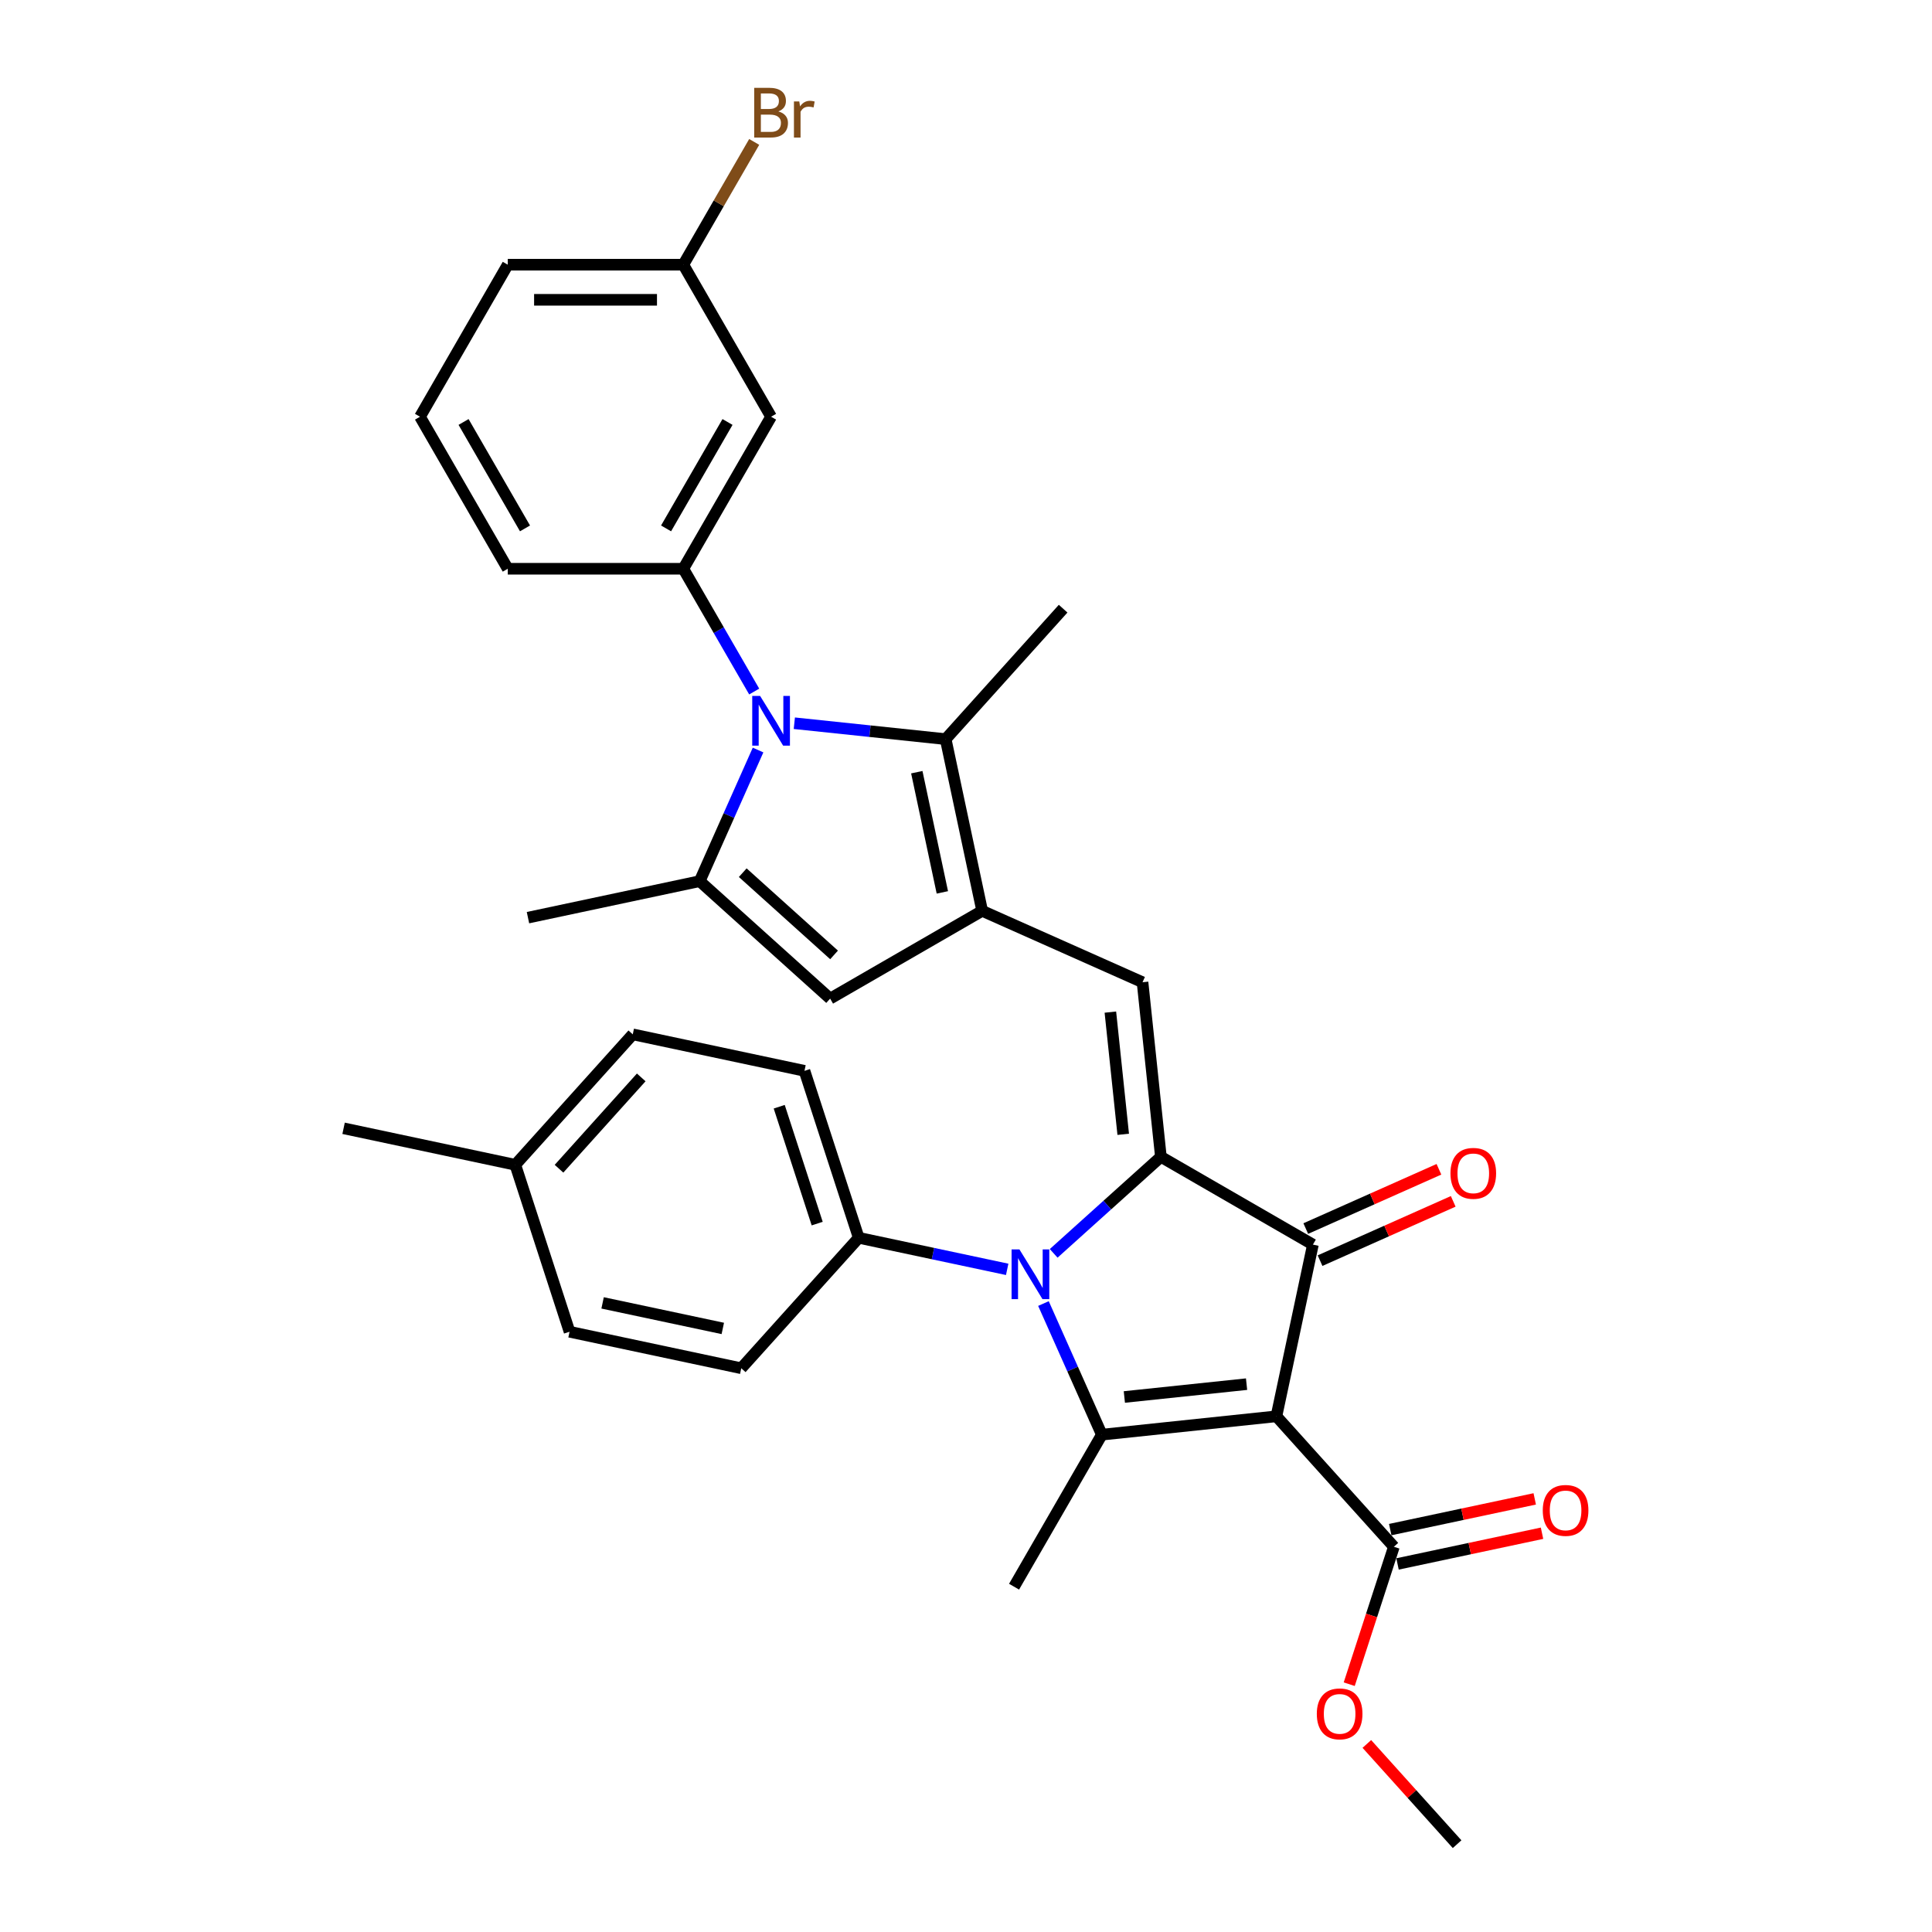 <?xml version='1.0' encoding='iso-8859-1'?>
<svg version='1.1' baseProfile='full'
              xmlns='http://www.w3.org/2000/svg'
                      xmlns:rdkit='http://www.rdkit.org/xml'
                      xmlns:xlink='http://www.w3.org/1999/xlink'
                  xml:space='preserve'
width='1000px' height='1000px' viewBox='0 0 1000 1000'>
<!-- END OF HEADER -->
<rect style='opacity:1.0;fill:#FFFFFF;stroke:none' width='1000' height='1000' x='0' y='0'> </rect>
<path class='bond-2' d='M 660.671,733.082 L 570.306,742.58' style='fill:none;fill-rule:evenodd;stroke:#000000;stroke-width:6px;stroke-linecap:butt;stroke-linejoin:miter;stroke-opacity:1' />
<path class='bond-2' d='M 645.217,716.434 L 581.961,723.082' style='fill:none;fill-rule:evenodd;stroke:#000000;stroke-width:6px;stroke-linecap:butt;stroke-linejoin:miter;stroke-opacity:1' />
<path class='bond-3' d='M 660.671,733.082 L 679.562,644.205' style='fill:none;fill-rule:evenodd;stroke:#000000;stroke-width:6px;stroke-linecap:butt;stroke-linejoin:miter;stroke-opacity:1' />
<path class='bond-11' d='M 660.671,733.082 L 721.47,800.606' style='fill:none;fill-rule:evenodd;stroke:#000000;stroke-width:6px;stroke-linecap:butt;stroke-linejoin:miter;stroke-opacity:1' />
<path class='bond-0' d='M 600.873,598.774 L 679.562,644.205' style='fill:none;fill-rule:evenodd;stroke:#000000;stroke-width:6px;stroke-linecap:butt;stroke-linejoin:miter;stroke-opacity:1' />
<path class='bond-6' d='M 600.873,598.774 L 591.375,508.409' style='fill:none;fill-rule:evenodd;stroke:#000000;stroke-width:6px;stroke-linecap:butt;stroke-linejoin:miter;stroke-opacity:1' />
<path class='bond-6' d='M 581.375,587.119 L 574.727,523.864' style='fill:none;fill-rule:evenodd;stroke:#000000;stroke-width:6px;stroke-linecap:butt;stroke-linejoin:miter;stroke-opacity:1' />
<path class='bond-32' d='M 600.873,598.774 L 573.126,623.757' style='fill:none;fill-rule:evenodd;stroke:#000000;stroke-width:6px;stroke-linecap:butt;stroke-linejoin:miter;stroke-opacity:1' />
<path class='bond-32' d='M 573.126,623.757 L 545.379,648.741' style='fill:none;fill-rule:evenodd;stroke:#0000FF;stroke-width:6px;stroke-linecap:butt;stroke-linejoin:miter;stroke-opacity:1' />
<path class='bond-1' d='M 540.089,674.711 L 555.197,708.645' style='fill:none;fill-rule:evenodd;stroke:#0000FF;stroke-width:6px;stroke-linecap:butt;stroke-linejoin:miter;stroke-opacity:1' />
<path class='bond-1' d='M 555.197,708.645 L 570.306,742.58' style='fill:none;fill-rule:evenodd;stroke:#000000;stroke-width:6px;stroke-linecap:butt;stroke-linejoin:miter;stroke-opacity:1' />
<path class='bond-12' d='M 521.319,657.016 L 482.895,648.849' style='fill:none;fill-rule:evenodd;stroke:#0000FF;stroke-width:6px;stroke-linecap:butt;stroke-linejoin:miter;stroke-opacity:1' />
<path class='bond-12' d='M 482.895,648.849 L 444.472,640.681' style='fill:none;fill-rule:evenodd;stroke:#000000;stroke-width:6px;stroke-linecap:butt;stroke-linejoin:miter;stroke-opacity:1' />
<path class='bond-19' d='M 570.306,742.58 L 524.875,821.269' style='fill:none;fill-rule:evenodd;stroke:#000000;stroke-width:6px;stroke-linecap:butt;stroke-linejoin:miter;stroke-opacity:1' />
<path class='bond-14' d='M 683.258,652.506 L 717.72,637.163' style='fill:none;fill-rule:evenodd;stroke:#000000;stroke-width:6px;stroke-linecap:butt;stroke-linejoin:miter;stroke-opacity:1' />
<path class='bond-14' d='M 717.72,637.163 L 752.181,621.819' style='fill:none;fill-rule:evenodd;stroke:#FF0000;stroke-width:6px;stroke-linecap:butt;stroke-linejoin:miter;stroke-opacity:1' />
<path class='bond-14' d='M 675.866,635.905 L 710.328,620.561' style='fill:none;fill-rule:evenodd;stroke:#000000;stroke-width:6px;stroke-linecap:butt;stroke-linejoin:miter;stroke-opacity:1' />
<path class='bond-14' d='M 710.328,620.561 L 744.79,605.218' style='fill:none;fill-rule:evenodd;stroke:#FF0000;stroke-width:6px;stroke-linecap:butt;stroke-linejoin:miter;stroke-opacity:1' />
<path class='bond-4' d='M 411.142,374.342 L 450.31,378.459' style='fill:none;fill-rule:evenodd;stroke:#0000FF;stroke-width:6px;stroke-linecap:butt;stroke-linejoin:miter;stroke-opacity:1' />
<path class='bond-4' d='M 450.31,378.459 L 489.477,382.575' style='fill:none;fill-rule:evenodd;stroke:#000000;stroke-width:6px;stroke-linecap:butt;stroke-linejoin:miter;stroke-opacity:1' />
<path class='bond-10' d='M 390.372,357.94 L 372.027,326.164' style='fill:none;fill-rule:evenodd;stroke:#0000FF;stroke-width:6px;stroke-linecap:butt;stroke-linejoin:miter;stroke-opacity:1' />
<path class='bond-10' d='M 372.027,326.164 L 353.681,294.388' style='fill:none;fill-rule:evenodd;stroke:#000000;stroke-width:6px;stroke-linecap:butt;stroke-linejoin:miter;stroke-opacity:1' />
<path class='bond-33' d='M 392.372,388.215 L 377.264,422.15' style='fill:none;fill-rule:evenodd;stroke:#0000FF;stroke-width:6px;stroke-linecap:butt;stroke-linejoin:miter;stroke-opacity:1' />
<path class='bond-33' d='M 377.264,422.15 L 362.155,456.085' style='fill:none;fill-rule:evenodd;stroke:#000000;stroke-width:6px;stroke-linecap:butt;stroke-linejoin:miter;stroke-opacity:1' />
<path class='bond-5' d='M 508.368,471.452 L 591.375,508.409' style='fill:none;fill-rule:evenodd;stroke:#000000;stroke-width:6px;stroke-linecap:butt;stroke-linejoin:miter;stroke-opacity:1' />
<path class='bond-8' d='M 508.368,471.452 L 489.477,382.575' style='fill:none;fill-rule:evenodd;stroke:#000000;stroke-width:6px;stroke-linecap:butt;stroke-linejoin:miter;stroke-opacity:1' />
<path class='bond-8' d='M 487.759,461.899 L 474.535,399.685' style='fill:none;fill-rule:evenodd;stroke:#000000;stroke-width:6px;stroke-linecap:butt;stroke-linejoin:miter;stroke-opacity:1' />
<path class='bond-9' d='M 508.368,471.452 L 429.679,516.883' style='fill:none;fill-rule:evenodd;stroke:#000000;stroke-width:6px;stroke-linecap:butt;stroke-linejoin:miter;stroke-opacity:1' />
<path class='bond-7' d='M 362.155,456.085 L 429.679,516.883' style='fill:none;fill-rule:evenodd;stroke:#000000;stroke-width:6px;stroke-linecap:butt;stroke-linejoin:miter;stroke-opacity:1' />
<path class='bond-7' d='M 384.443,451.7 L 431.71,494.259' style='fill:none;fill-rule:evenodd;stroke:#000000;stroke-width:6px;stroke-linecap:butt;stroke-linejoin:miter;stroke-opacity:1' />
<path class='bond-21' d='M 362.155,456.085 L 273.278,474.976' style='fill:none;fill-rule:evenodd;stroke:#000000;stroke-width:6px;stroke-linecap:butt;stroke-linejoin:miter;stroke-opacity:1' />
<path class='bond-22' d='M 489.477,382.575 L 550.276,315.051' style='fill:none;fill-rule:evenodd;stroke:#000000;stroke-width:6px;stroke-linecap:butt;stroke-linejoin:miter;stroke-opacity:1' />
<path class='bond-13' d='M 353.681,294.388 L 399.112,215.699' style='fill:none;fill-rule:evenodd;stroke:#000000;stroke-width:6px;stroke-linecap:butt;stroke-linejoin:miter;stroke-opacity:1' />
<path class='bond-13' d='M 344.758,273.499 L 376.56,218.416' style='fill:none;fill-rule:evenodd;stroke:#000000;stroke-width:6px;stroke-linecap:butt;stroke-linejoin:miter;stroke-opacity:1' />
<path class='bond-25' d='M 353.681,294.388 L 262.818,294.388' style='fill:none;fill-rule:evenodd;stroke:#000000;stroke-width:6px;stroke-linecap:butt;stroke-linejoin:miter;stroke-opacity:1' />
<path class='bond-15' d='M 723.359,809.494 L 760.755,801.545' style='fill:none;fill-rule:evenodd;stroke:#000000;stroke-width:6px;stroke-linecap:butt;stroke-linejoin:miter;stroke-opacity:1' />
<path class='bond-15' d='M 760.755,801.545 L 798.152,793.596' style='fill:none;fill-rule:evenodd;stroke:#FF0000;stroke-width:6px;stroke-linecap:butt;stroke-linejoin:miter;stroke-opacity:1' />
<path class='bond-15' d='M 719.581,791.718 L 756.977,783.77' style='fill:none;fill-rule:evenodd;stroke:#000000;stroke-width:6px;stroke-linecap:butt;stroke-linejoin:miter;stroke-opacity:1' />
<path class='bond-15' d='M 756.977,783.77 L 794.374,775.821' style='fill:none;fill-rule:evenodd;stroke:#FF0000;stroke-width:6px;stroke-linecap:butt;stroke-linejoin:miter;stroke-opacity:1' />
<path class='bond-20' d='M 721.47,800.606 L 709.914,836.172' style='fill:none;fill-rule:evenodd;stroke:#000000;stroke-width:6px;stroke-linecap:butt;stroke-linejoin:miter;stroke-opacity:1' />
<path class='bond-20' d='M 709.914,836.172 L 698.357,871.738' style='fill:none;fill-rule:evenodd;stroke:#FF0000;stroke-width:6px;stroke-linecap:butt;stroke-linejoin:miter;stroke-opacity:1' />
<path class='bond-16' d='M 444.472,640.681 L 416.394,554.266' style='fill:none;fill-rule:evenodd;stroke:#000000;stroke-width:6px;stroke-linecap:butt;stroke-linejoin:miter;stroke-opacity:1' />
<path class='bond-16' d='M 422.977,633.335 L 403.323,572.844' style='fill:none;fill-rule:evenodd;stroke:#000000;stroke-width:6px;stroke-linecap:butt;stroke-linejoin:miter;stroke-opacity:1' />
<path class='bond-17' d='M 444.472,640.681 L 383.673,708.205' style='fill:none;fill-rule:evenodd;stroke:#000000;stroke-width:6px;stroke-linecap:butt;stroke-linejoin:miter;stroke-opacity:1' />
<path class='bond-18' d='M 399.112,215.699 L 353.681,137.01' style='fill:none;fill-rule:evenodd;stroke:#000000;stroke-width:6px;stroke-linecap:butt;stroke-linejoin:miter;stroke-opacity:1' />
<path class='bond-23' d='M 416.394,554.266 L 327.517,535.375' style='fill:none;fill-rule:evenodd;stroke:#000000;stroke-width:6px;stroke-linecap:butt;stroke-linejoin:miter;stroke-opacity:1' />
<path class='bond-24' d='M 383.673,708.205 L 294.796,689.314' style='fill:none;fill-rule:evenodd;stroke:#000000;stroke-width:6px;stroke-linecap:butt;stroke-linejoin:miter;stroke-opacity:1' />
<path class='bond-24' d='M 374.12,687.596 L 311.906,674.372' style='fill:none;fill-rule:evenodd;stroke:#000000;stroke-width:6px;stroke-linecap:butt;stroke-linejoin:miter;stroke-opacity:1' />
<path class='bond-27' d='M 353.681,137.01 L 372.027,105.234' style='fill:none;fill-rule:evenodd;stroke:#000000;stroke-width:6px;stroke-linecap:butt;stroke-linejoin:miter;stroke-opacity:1' />
<path class='bond-27' d='M 372.027,105.234 L 390.372,73.458' style='fill:none;fill-rule:evenodd;stroke:#7F4C19;stroke-width:6px;stroke-linecap:butt;stroke-linejoin:miter;stroke-opacity:1' />
<path class='bond-35' d='M 353.681,137.01 L 262.818,137.01' style='fill:none;fill-rule:evenodd;stroke:#000000;stroke-width:6px;stroke-linecap:butt;stroke-linejoin:miter;stroke-opacity:1' />
<path class='bond-35' d='M 340.052,155.182 L 276.448,155.182' style='fill:none;fill-rule:evenodd;stroke:#000000;stroke-width:6px;stroke-linecap:butt;stroke-linejoin:miter;stroke-opacity:1' />
<path class='bond-31' d='M 707.475,902.663 L 730.833,928.604' style='fill:none;fill-rule:evenodd;stroke:#FF0000;stroke-width:6px;stroke-linecap:butt;stroke-linejoin:miter;stroke-opacity:1' />
<path class='bond-31' d='M 730.833,928.604 L 754.19,954.545' style='fill:none;fill-rule:evenodd;stroke:#000000;stroke-width:6px;stroke-linecap:butt;stroke-linejoin:miter;stroke-opacity:1' />
<path class='bond-34' d='M 327.517,535.375 L 266.718,602.899' style='fill:none;fill-rule:evenodd;stroke:#000000;stroke-width:6px;stroke-linecap:butt;stroke-linejoin:miter;stroke-opacity:1' />
<path class='bond-34' d='M 331.902,557.663 L 289.343,604.93' style='fill:none;fill-rule:evenodd;stroke:#000000;stroke-width:6px;stroke-linecap:butt;stroke-linejoin:miter;stroke-opacity:1' />
<path class='bond-26' d='M 294.796,689.314 L 266.718,602.899' style='fill:none;fill-rule:evenodd;stroke:#000000;stroke-width:6px;stroke-linecap:butt;stroke-linejoin:miter;stroke-opacity:1' />
<path class='bond-28' d='M 262.818,294.388 L 217.387,215.699' style='fill:none;fill-rule:evenodd;stroke:#000000;stroke-width:6px;stroke-linecap:butt;stroke-linejoin:miter;stroke-opacity:1' />
<path class='bond-28' d='M 271.742,273.499 L 239.94,218.416' style='fill:none;fill-rule:evenodd;stroke:#000000;stroke-width:6px;stroke-linecap:butt;stroke-linejoin:miter;stroke-opacity:1' />
<path class='bond-30' d='M 266.718,602.899 L 177.841,584.007' style='fill:none;fill-rule:evenodd;stroke:#000000;stroke-width:6px;stroke-linecap:butt;stroke-linejoin:miter;stroke-opacity:1' />
<path class='bond-29' d='M 217.387,215.699 L 262.818,137.01' style='fill:none;fill-rule:evenodd;stroke:#000000;stroke-width:6px;stroke-linecap:butt;stroke-linejoin:miter;stroke-opacity:1' />
<path  class='atom-2' d='M 527.661 646.707
L 536.093 660.336
Q 536.929 661.681, 538.274 664.116
Q 539.618 666.551, 539.691 666.696
L 539.691 646.707
L 543.108 646.707
L 543.108 672.439
L 539.582 672.439
L 530.532 657.538
Q 529.478 655.793, 528.352 653.794
Q 527.261 651.795, 526.934 651.177
L 526.934 672.439
L 523.59 672.439
L 523.59 646.707
L 527.661 646.707
' fill='#0000FF'/>
<path  class='atom-5' d='M 393.424 360.211
L 401.856 373.841
Q 402.692 375.186, 404.037 377.621
Q 405.382 380.056, 405.454 380.201
L 405.454 360.211
L 408.871 360.211
L 408.871 385.944
L 405.345 385.944
L 396.295 371.042
Q 395.241 369.298, 394.115 367.299
Q 393.024 365.3, 392.697 364.682
L 392.697 385.944
L 389.354 385.944
L 389.354 360.211
L 393.424 360.211
' fill='#0000FF'/>
<path  class='atom-15' d='M 750.757 607.321
Q 750.757 601.142, 753.81 597.689
Q 756.863 594.237, 762.569 594.237
Q 768.275 594.237, 771.328 597.689
Q 774.381 601.142, 774.381 607.321
Q 774.381 613.572, 771.292 617.134
Q 768.203 620.659, 762.569 620.659
Q 756.899 620.659, 753.81 617.134
Q 750.757 613.608, 750.757 607.321
M 762.569 617.752
Q 766.494 617.752, 768.602 615.135
Q 770.747 612.482, 770.747 607.321
Q 770.747 602.269, 768.602 599.725
Q 766.494 597.144, 762.569 597.144
Q 758.644 597.144, 756.5 599.688
Q 754.392 602.233, 754.392 607.321
Q 754.392 612.518, 756.5 615.135
Q 758.644 617.752, 762.569 617.752
' fill='#FF0000'/>
<path  class='atom-16' d='M 798.534 781.787
Q 798.534 775.609, 801.587 772.156
Q 804.64 768.703, 810.347 768.703
Q 816.053 768.703, 819.106 772.156
Q 822.159 775.609, 822.159 781.787
Q 822.159 788.039, 819.069 791.601
Q 815.98 795.126, 810.347 795.126
Q 804.677 795.126, 801.587 791.601
Q 798.534 788.075, 798.534 781.787
M 810.347 792.218
Q 814.272 792.218, 816.38 789.602
Q 818.524 786.948, 818.524 781.787
Q 818.524 776.735, 816.38 774.191
Q 814.272 771.611, 810.347 771.611
Q 806.421 771.611, 804.277 774.155
Q 802.169 776.699, 802.169 781.787
Q 802.169 786.985, 804.277 789.602
Q 806.421 792.218, 810.347 792.218
' fill='#FF0000'/>
<path  class='atom-21' d='M 681.579 887.094
Q 681.579 880.916, 684.632 877.463
Q 687.685 874.01, 693.392 874.01
Q 699.098 874.01, 702.151 877.463
Q 705.204 880.916, 705.204 887.094
Q 705.204 893.346, 702.114 896.907
Q 699.025 900.433, 693.392 900.433
Q 687.722 900.433, 684.632 896.907
Q 681.579 893.382, 681.579 887.094
M 693.392 897.525
Q 697.317 897.525, 699.425 894.908
Q 701.569 892.255, 701.569 887.094
Q 701.569 882.042, 699.425 879.498
Q 697.317 876.918, 693.392 876.918
Q 689.466 876.918, 687.322 879.462
Q 685.214 882.006, 685.214 887.094
Q 685.214 892.291, 687.322 894.908
Q 689.466 897.525, 693.392 897.525
' fill='#FF0000'/>
<path  class='atom-28' d='M 402.874 57.666
Q 405.345 58.357, 406.581 59.883
Q 407.853 61.374, 407.853 63.591
Q 407.853 67.153, 405.563 69.188
Q 403.31 71.187, 399.021 71.187
L 390.371 71.187
L 390.371 45.455
L 397.967 45.455
Q 402.365 45.455, 404.582 47.236
Q 406.799 49.016, 406.799 52.287
Q 406.799 56.176, 402.874 57.666
M 393.824 48.362
L 393.824 56.431
L 397.967 56.431
Q 400.511 56.431, 401.82 55.413
Q 403.165 54.359, 403.165 52.287
Q 403.165 48.362, 397.967 48.362
L 393.824 48.362
M 399.021 68.279
Q 401.529 68.279, 402.874 67.08
Q 404.219 65.88, 404.219 63.591
Q 404.219 61.483, 402.728 60.429
Q 401.275 59.338, 398.476 59.338
L 393.824 59.338
L 393.824 68.279
L 399.021 68.279
' fill='#7F4C19'/>
<path  class='atom-28' d='M 413.705 52.505
L 414.104 55.086
Q 416.067 52.178, 419.265 52.178
Q 420.283 52.178, 421.664 52.542
L 421.119 55.595
Q 419.556 55.231, 418.684 55.231
Q 417.157 55.231, 416.14 55.849
Q 415.158 56.431, 414.359 57.848
L 414.359 71.187
L 410.942 71.187
L 410.942 52.505
L 413.705 52.505
' fill='#7F4C19'/>
</svg>
